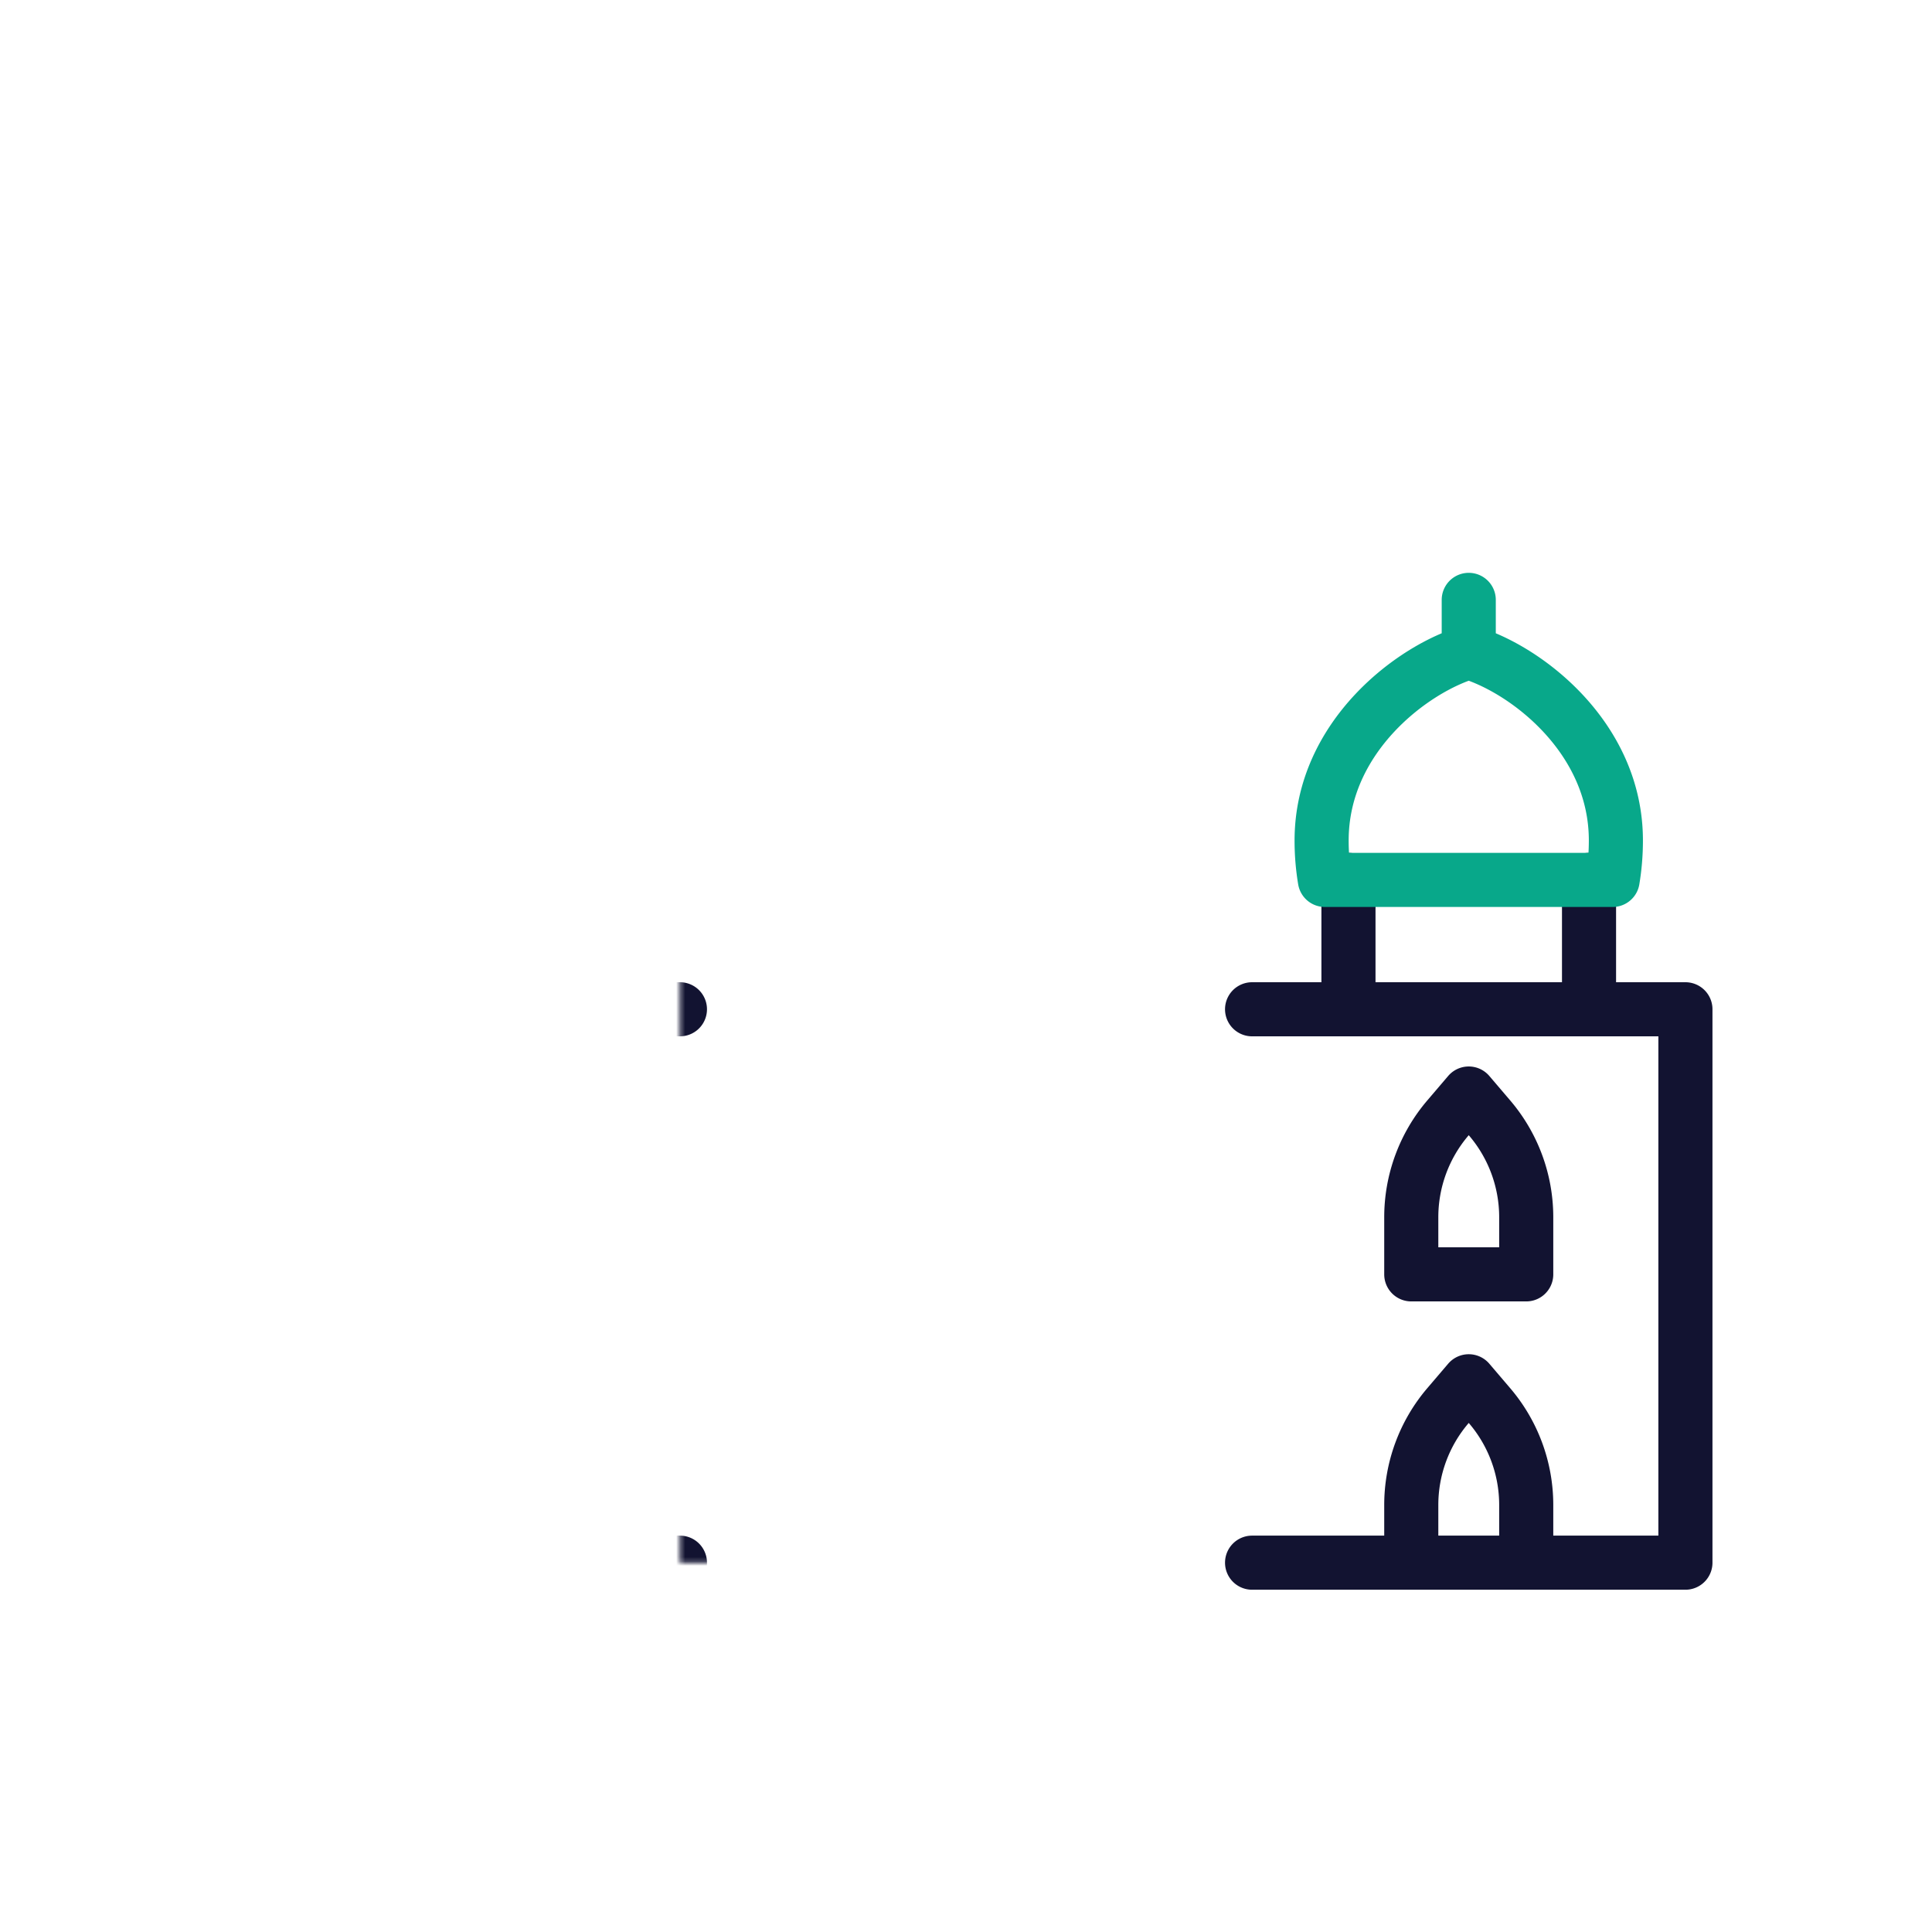 <svg xmlns="http://www.w3.org/2000/svg" width="430" height="430" style="width:100%;height:100%;transform:translate3d(0,0,0);content-visibility:visible" viewBox="0 0 430 430"><defs><clipPath id="e"><path d="M0 0h430v430H0z"/></clipPath><clipPath id="i"><path d="M0 0h430v430H0z"/></clipPath><clipPath id="j"><path d="M0 0h430v430H0z"/></clipPath><clipPath id="f"><path d="M0 0h430v430H0z"/></clipPath><filter id="a" width="100%" height="100%" x="0%" y="0%" filterUnits="objectBoundingBox"><feComponentTransfer in="SourceGraphic"><feFuncA tableValues="1.0 0.0" type="table"/></feComponentTransfer></filter><filter id="c" width="100%" height="100%" x="0%" y="0%" filterUnits="objectBoundingBox"><feComponentTransfer in="SourceGraphic"><feFuncA tableValues="1.0 0.0" type="table"/></feComponentTransfer></filter><path id="b" style="display:none"/><path id="d" fill="red" d="M57-52V85.563H-56.657V-52M63.672 0v137.563H-63.672V0M63.672-24.931H-63.672a105.523 105.523 0 0 1-1.435-17.464c0-45.997 40.473-76.076 65.107-83.28 24.634 7.204 65.107 37.283 65.107 83.28 0 5.992-.49 11.834-1.435 17.464zM-63.672 0H63.672" style="display:block" transform="translate(215 210.238)"/><mask id="h" mask-type="alpha"><g filter="url(#a)"><path fill="#fff" d="M0 0h430v430H0z" opacity="0"/><use xmlns:ns1="http://www.w3.org/1999/xlink" ns1:href="#b"/></g></mask><mask id="g" mask-type="alpha"><g filter="url(#c)"><path fill="#fff" d="M0 0h430v430H0z" opacity="0"/><use xmlns:ns2="http://www.w3.org/1999/xlink" ns2:href="#d"/></g></mask></defs><g clip-path="url(#e)"><g fill="none" stroke-linecap="round" stroke-linejoin="round" stroke-width="12.04" clip-path="url(#f)" style="display:block"><g mask="url(#g)" style="display:block"><path stroke="#121331" d="M151.329 347.801H54.881V224.632h96.448m-35.431 123.044v-12.715a34.019 34.019 0 0 0-8.141-22.081l-4.652-5.453-4.652 5.453a34.019 34.019 0 0 0-8.141 22.081v12.715M76.334 224.632v-28.79m53.542 0v28.79m-13.978 59v-12.715a34.021 34.021 0 0 0-8.141-22.082l-4.652-5.453-4.652 5.453a34.021 34.021 0 0 0-8.141 22.082v12.715h25.586z" class="primary"/><path stroke="#08A88A" d="M103.105 145.171v-11.657m32.025 62.329H71.08a53.11 53.11 0 0 1-.722-8.784c0-23.135 20.357-38.265 32.747-41.888 12.39 3.623 32.747 18.753 32.747 41.888a53.11 53.11 0 0 1-.722 8.784z" class="secondary"/></g><g mask="url(#h)" style="display:block"><path stroke="#121331" d="M158.893 185.605v24.634m112.214-24.634v24.634" class="primary"/><path stroke="#08A88A" d="M187.596 347.802v-27.236a72.875 72.875 0 0 1 17.438-47.302l9.966-11.68 9.966 11.68a72.875 72.875 0 0 1 17.438 47.302v27.236" class="secondary"/><path stroke="#121331" d="M278.672 210.238v137.564H151.328V210.238" class="primary"/><path stroke="#08A88A" d="M215 84.563V52.197m63.672 133.11H151.328a105.51 105.51 0 0 1-1.435-17.463c0-45.997 40.473-76.077 65.107-83.281 24.634 7.204 65.107 37.284 65.107 83.281 0 5.992-.49 11.833-1.435 17.463zm-23.075-74.903h-81.194" class="secondary"/><path stroke="#121331" d="M151.328 210.238h127.344" class="primary"/></g><g style="display:block"><path stroke="#121331" d="M278.671 224.632h96.448V347.8h-96.448m61.017-.124v-12.715a34.021 34.021 0 0 0-8.141-22.082l-4.652-5.452-4.652 5.452a34.021 34.021 0 0 0-8.141 22.082v12.715m25.586-64.045v-12.714a34.021 34.021 0 0 0-8.141-22.082l-4.652-5.453-4.652 5.453a34.021 34.021 0 0 0-8.141 22.082v12.714h25.586zm-39.564-58.999v-28.79m53.542 0v28.79" class="primary"/><path stroke="#121331" d="m278.666 224.967-.061 123.04" class="primary" opacity="0"/><path stroke="#08A88A" d="M326.895 145.171v-11.658m32.025 62.329h-64.05a53.098 53.098 0 0 1-.722-8.783c0-23.135 20.357-38.265 32.747-41.888 12.39 3.623 32.747 18.753 32.747 41.888 0 3.014-.247 5.951-.722 8.783z" class="secondary"/></g></g><g clip-path="url(#i)" style="display:none"><g fill="none" clip-path="url(#j)" style="display:none"><g style="display:none"><path class="primary"/><path class="primary"/><path class="secondary"/></g><g style="display:none"><path class="primary"/><path class="secondary"/></g><g style="display:none"><path class="primary"/><path class="primary"/><path class="secondary"/><path class="primary"/><path class="primary"/><path class="secondary"/></g></g></g></g></svg>